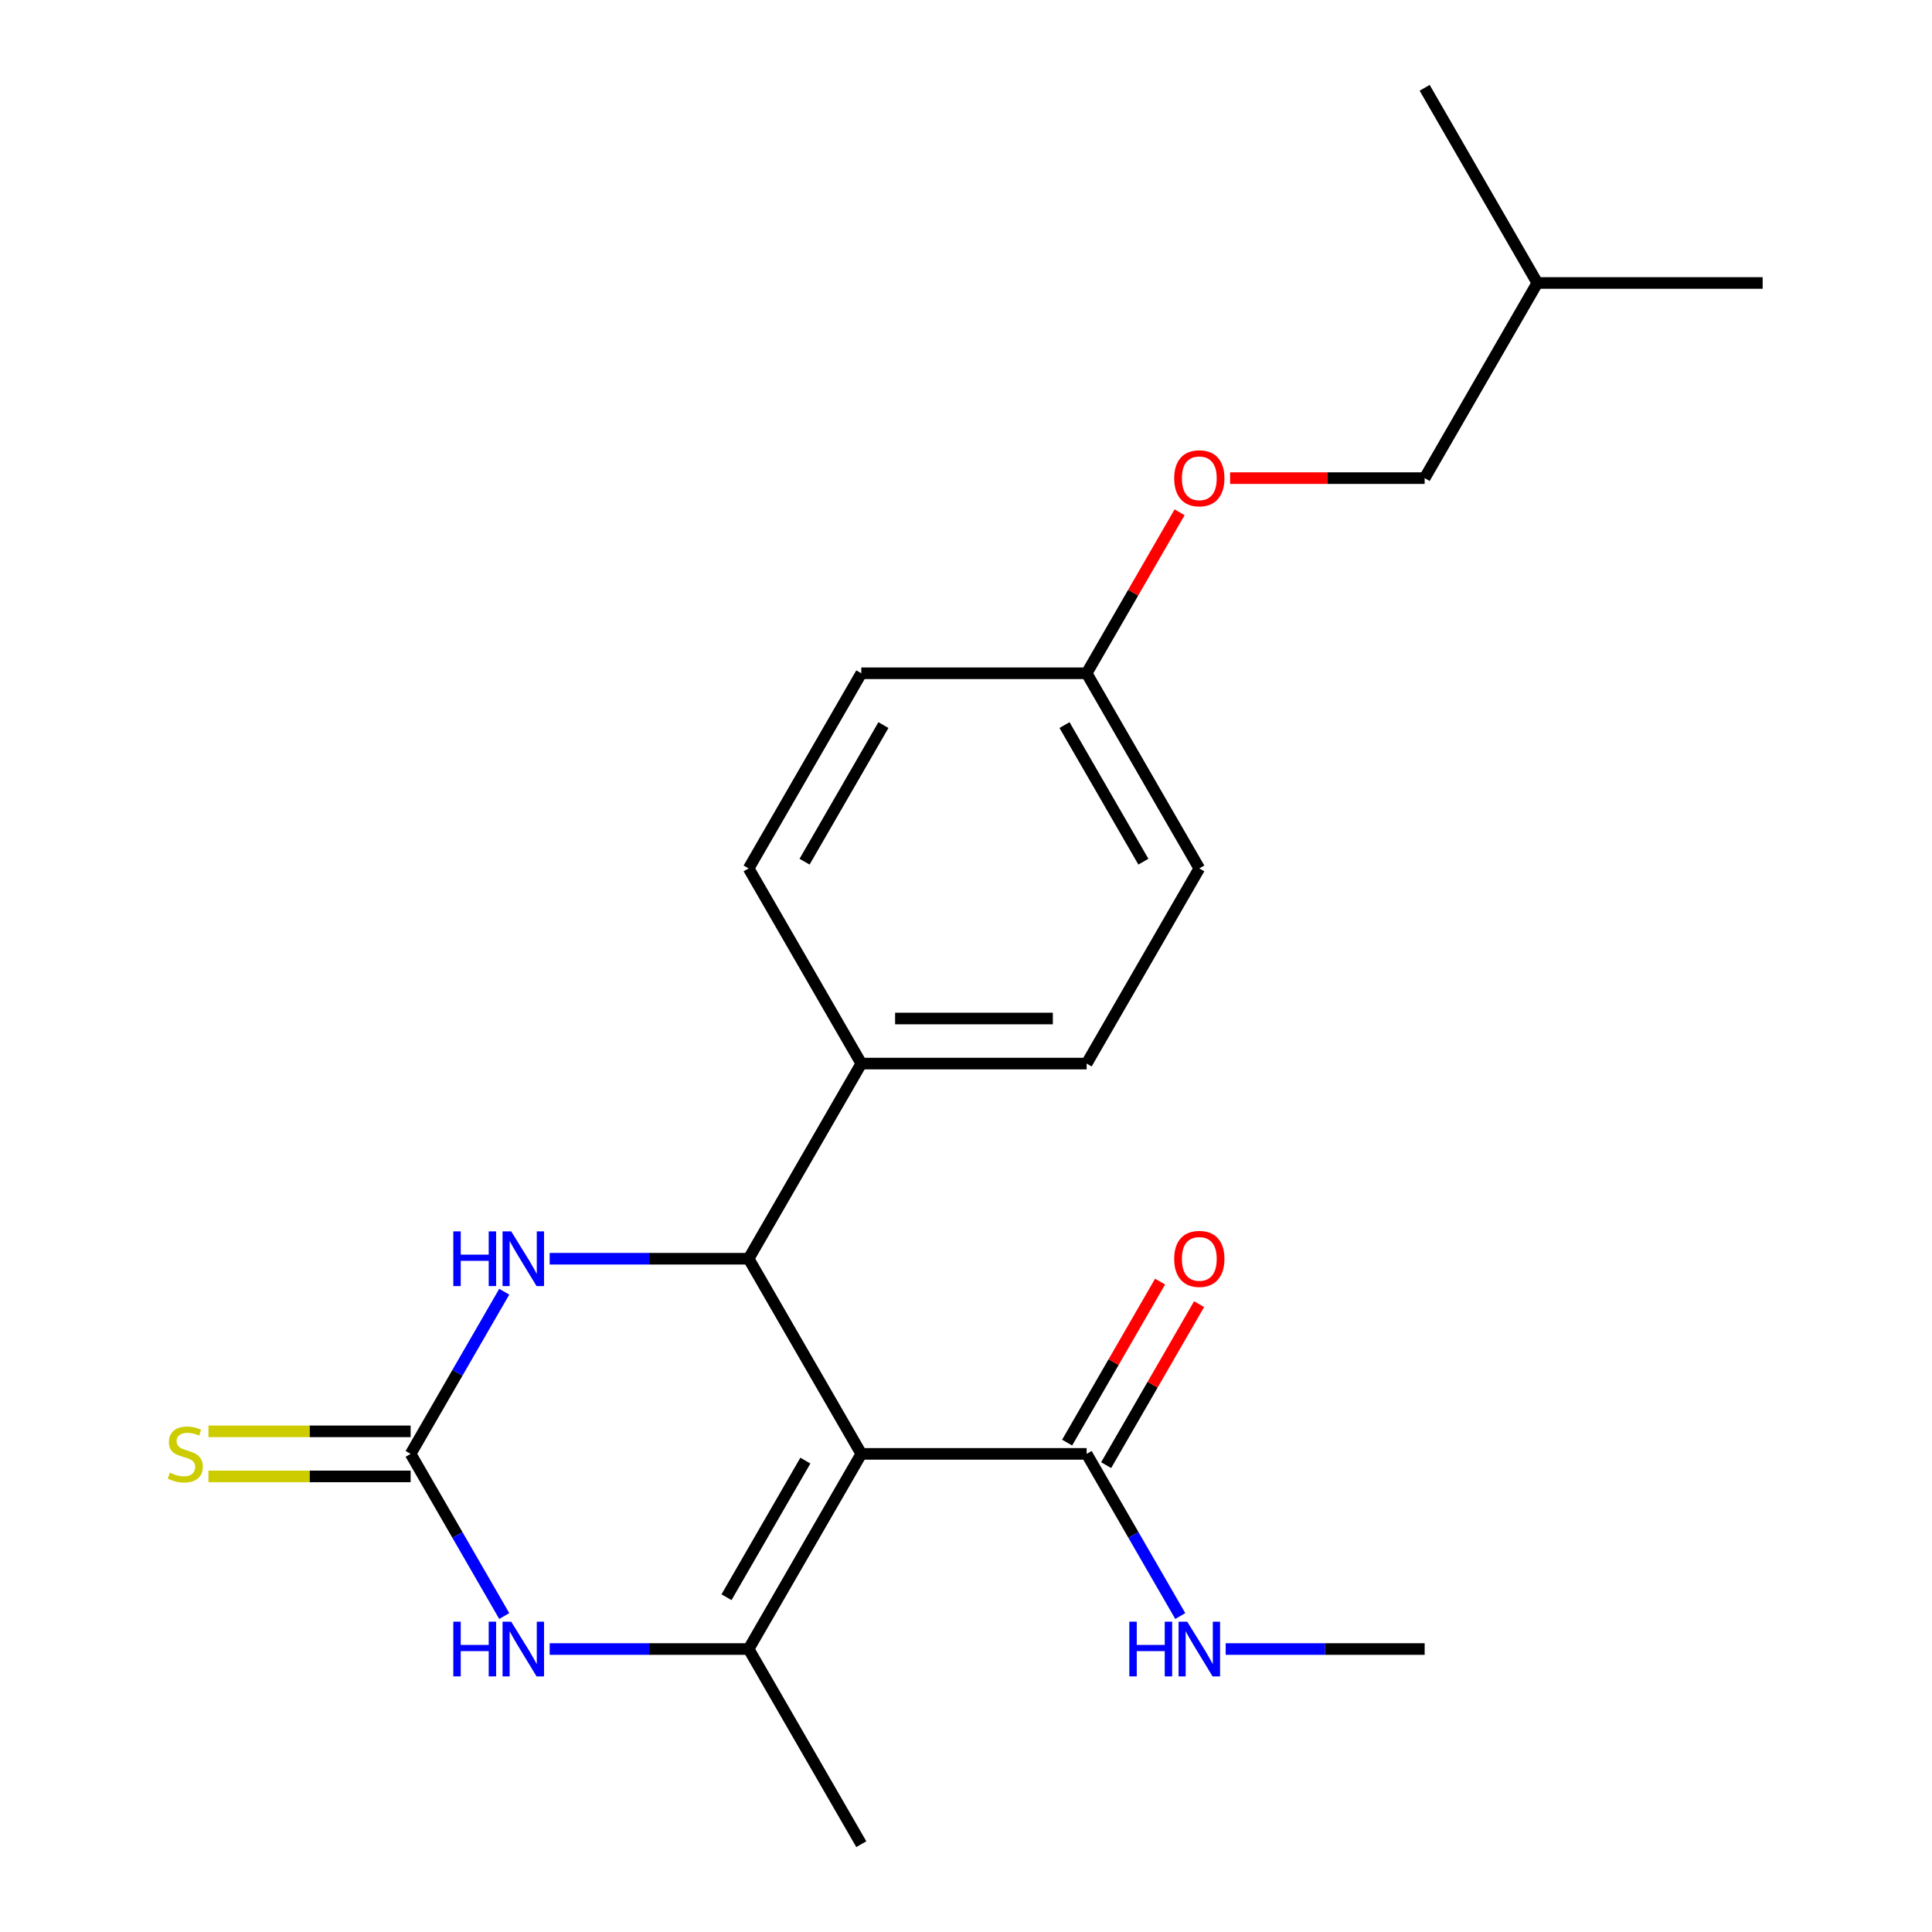<?xml version='1.0' encoding='iso-8859-1'?>
<svg version='1.1' baseProfile='full'
              xmlns='http://www.w3.org/2000/svg'
                      xmlns:rdkit='http://www.rdkit.org/xml'
                      xmlns:xlink='http://www.w3.org/1999/xlink'
                  xml:space='preserve'
width='1000px' height='1000px' viewBox='0 0 1000 1000'>
<!-- END OF HEADER -->
<rect style='opacity:1.0;fill:#FFFFFF;stroke:none' width='1000' height='1000' x='0' y='0'> </rect>
<path class='bond-0' d='M 445.809,752.525 L 387.491,853.535' style='fill:none;fill-rule:evenodd;stroke:#000000;stroke-width:6px;stroke-linecap:butt;stroke-linejoin:miter;stroke-opacity:1' />
<path class='bond-0' d='M 416.859,756.013 L 376.037,826.72' style='fill:none;fill-rule:evenodd;stroke:#000000;stroke-width:6px;stroke-linecap:butt;stroke-linejoin:miter;stroke-opacity:1' />
<path class='bond-1' d='M 445.809,752.525 L 387.491,651.515' style='fill:none;fill-rule:evenodd;stroke:#000000;stroke-width:6px;stroke-linecap:butt;stroke-linejoin:miter;stroke-opacity:1' />
<path class='bond-5' d='M 445.809,752.525 L 562.445,752.525' style='fill:none;fill-rule:evenodd;stroke:#000000;stroke-width:6px;stroke-linecap:butt;stroke-linejoin:miter;stroke-opacity:1' />
<path class='bond-3' d='M 387.491,853.535 L 336.001,853.535' style='fill:none;fill-rule:evenodd;stroke:#000000;stroke-width:6px;stroke-linecap:butt;stroke-linejoin:miter;stroke-opacity:1' />
<path class='bond-3' d='M 336.001,853.535 L 284.51,853.535' style='fill:none;fill-rule:evenodd;stroke:#0000FF;stroke-width:6px;stroke-linecap:butt;stroke-linejoin:miter;stroke-opacity:1' />
<path class='bond-14' d='M 387.491,853.535 L 445.809,954.545' style='fill:none;fill-rule:evenodd;stroke:#000000;stroke-width:6px;stroke-linecap:butt;stroke-linejoin:miter;stroke-opacity:1' />
<path class='bond-4' d='M 387.491,651.515 L 336.001,651.515' style='fill:none;fill-rule:evenodd;stroke:#000000;stroke-width:6px;stroke-linecap:butt;stroke-linejoin:miter;stroke-opacity:1' />
<path class='bond-4' d='M 336.001,651.515 L 284.51,651.515' style='fill:none;fill-rule:evenodd;stroke:#0000FF;stroke-width:6px;stroke-linecap:butt;stroke-linejoin:miter;stroke-opacity:1' />
<path class='bond-6' d='M 387.491,651.515 L 445.809,550.505' style='fill:none;fill-rule:evenodd;stroke:#000000;stroke-width:6px;stroke-linecap:butt;stroke-linejoin:miter;stroke-opacity:1' />
<path class='bond-2' d='M 212.536,752.525 L 236.766,710.558' style='fill:none;fill-rule:evenodd;stroke:#000000;stroke-width:6px;stroke-linecap:butt;stroke-linejoin:miter;stroke-opacity:1' />
<path class='bond-2' d='M 236.766,710.558 L 260.996,668.591' style='fill:none;fill-rule:evenodd;stroke:#0000FF;stroke-width:6px;stroke-linecap:butt;stroke-linejoin:miter;stroke-opacity:1' />
<path class='bond-7' d='M 212.536,740.862 L 160.216,740.862' style='fill:none;fill-rule:evenodd;stroke:#000000;stroke-width:6px;stroke-linecap:butt;stroke-linejoin:miter;stroke-opacity:1' />
<path class='bond-7' d='M 160.216,740.862 L 107.896,740.862' style='fill:none;fill-rule:evenodd;stroke:#CCCC00;stroke-width:6px;stroke-linecap:butt;stroke-linejoin:miter;stroke-opacity:1' />
<path class='bond-7' d='M 212.536,764.189 L 160.216,764.189' style='fill:none;fill-rule:evenodd;stroke:#000000;stroke-width:6px;stroke-linecap:butt;stroke-linejoin:miter;stroke-opacity:1' />
<path class='bond-7' d='M 160.216,764.189 L 107.896,764.189' style='fill:none;fill-rule:evenodd;stroke:#CCCC00;stroke-width:6px;stroke-linecap:butt;stroke-linejoin:miter;stroke-opacity:1' />
<path class='bond-22' d='M 212.536,752.525 L 236.766,794.492' style='fill:none;fill-rule:evenodd;stroke:#000000;stroke-width:6px;stroke-linecap:butt;stroke-linejoin:miter;stroke-opacity:1' />
<path class='bond-22' d='M 236.766,794.492 L 260.996,836.459' style='fill:none;fill-rule:evenodd;stroke:#0000FF;stroke-width:6px;stroke-linecap:butt;stroke-linejoin:miter;stroke-opacity:1' />
<path class='bond-8' d='M 572.546,758.357 L 596.603,716.69' style='fill:none;fill-rule:evenodd;stroke:#000000;stroke-width:6px;stroke-linecap:butt;stroke-linejoin:miter;stroke-opacity:1' />
<path class='bond-8' d='M 596.603,716.69 L 620.66,675.023' style='fill:none;fill-rule:evenodd;stroke:#FF0000;stroke-width:6px;stroke-linecap:butt;stroke-linejoin:miter;stroke-opacity:1' />
<path class='bond-8' d='M 552.344,746.693 L 576.401,705.026' style='fill:none;fill-rule:evenodd;stroke:#000000;stroke-width:6px;stroke-linecap:butt;stroke-linejoin:miter;stroke-opacity:1' />
<path class='bond-8' d='M 576.401,705.026 L 600.457,663.359' style='fill:none;fill-rule:evenodd;stroke:#FF0000;stroke-width:6px;stroke-linecap:butt;stroke-linejoin:miter;stroke-opacity:1' />
<path class='bond-9' d='M 562.445,752.525 L 586.675,794.492' style='fill:none;fill-rule:evenodd;stroke:#000000;stroke-width:6px;stroke-linecap:butt;stroke-linejoin:miter;stroke-opacity:1' />
<path class='bond-9' d='M 586.675,794.492 L 610.905,836.459' style='fill:none;fill-rule:evenodd;stroke:#0000FF;stroke-width:6px;stroke-linecap:butt;stroke-linejoin:miter;stroke-opacity:1' />
<path class='bond-10' d='M 445.809,550.505 L 562.445,550.505' style='fill:none;fill-rule:evenodd;stroke:#000000;stroke-width:6px;stroke-linecap:butt;stroke-linejoin:miter;stroke-opacity:1' />
<path class='bond-10' d='M 463.305,527.178 L 544.95,527.178' style='fill:none;fill-rule:evenodd;stroke:#000000;stroke-width:6px;stroke-linecap:butt;stroke-linejoin:miter;stroke-opacity:1' />
<path class='bond-11' d='M 445.809,550.505 L 387.491,449.495' style='fill:none;fill-rule:evenodd;stroke:#000000;stroke-width:6px;stroke-linecap:butt;stroke-linejoin:miter;stroke-opacity:1' />
<path class='bond-19' d='M 634.42,853.535 L 685.91,853.535' style='fill:none;fill-rule:evenodd;stroke:#0000FF;stroke-width:6px;stroke-linecap:butt;stroke-linejoin:miter;stroke-opacity:1' />
<path class='bond-19' d='M 685.91,853.535 L 737.4,853.535' style='fill:none;fill-rule:evenodd;stroke:#000000;stroke-width:6px;stroke-linecap:butt;stroke-linejoin:miter;stroke-opacity:1' />
<path class='bond-15' d='M 562.445,550.505 L 620.764,449.495' style='fill:none;fill-rule:evenodd;stroke:#000000;stroke-width:6px;stroke-linecap:butt;stroke-linejoin:miter;stroke-opacity:1' />
<path class='bond-16' d='M 387.491,449.495 L 445.809,348.485' style='fill:none;fill-rule:evenodd;stroke:#000000;stroke-width:6px;stroke-linecap:butt;stroke-linejoin:miter;stroke-opacity:1' />
<path class='bond-16' d='M 416.441,446.007 L 457.263,375.3' style='fill:none;fill-rule:evenodd;stroke:#000000;stroke-width:6px;stroke-linecap:butt;stroke-linejoin:miter;stroke-opacity:1' />
<path class='bond-12' d='M 610.558,265.151 L 586.502,306.818' style='fill:none;fill-rule:evenodd;stroke:#FF0000;stroke-width:6px;stroke-linecap:butt;stroke-linejoin:miter;stroke-opacity:1' />
<path class='bond-12' d='M 586.502,306.818 L 562.445,348.485' style='fill:none;fill-rule:evenodd;stroke:#000000;stroke-width:6px;stroke-linecap:butt;stroke-linejoin:miter;stroke-opacity:1' />
<path class='bond-17' d='M 636.68,247.475 L 687.04,247.475' style='fill:none;fill-rule:evenodd;stroke:#FF0000;stroke-width:6px;stroke-linecap:butt;stroke-linejoin:miter;stroke-opacity:1' />
<path class='bond-17' d='M 687.04,247.475 L 737.4,247.475' style='fill:none;fill-rule:evenodd;stroke:#000000;stroke-width:6px;stroke-linecap:butt;stroke-linejoin:miter;stroke-opacity:1' />
<path class='bond-13' d='M 562.445,348.485 L 445.809,348.485' style='fill:none;fill-rule:evenodd;stroke:#000000;stroke-width:6px;stroke-linecap:butt;stroke-linejoin:miter;stroke-opacity:1' />
<path class='bond-23' d='M 562.445,348.485 L 620.764,449.495' style='fill:none;fill-rule:evenodd;stroke:#000000;stroke-width:6px;stroke-linecap:butt;stroke-linejoin:miter;stroke-opacity:1' />
<path class='bond-23' d='M 550.991,375.3 L 591.814,446.007' style='fill:none;fill-rule:evenodd;stroke:#000000;stroke-width:6px;stroke-linecap:butt;stroke-linejoin:miter;stroke-opacity:1' />
<path class='bond-18' d='M 737.4,247.475 L 795.718,146.465' style='fill:none;fill-rule:evenodd;stroke:#000000;stroke-width:6px;stroke-linecap:butt;stroke-linejoin:miter;stroke-opacity:1' />
<path class='bond-20' d='M 795.718,146.465 L 912.355,146.465' style='fill:none;fill-rule:evenodd;stroke:#000000;stroke-width:6px;stroke-linecap:butt;stroke-linejoin:miter;stroke-opacity:1' />
<path class='bond-21' d='M 795.718,146.465 L 737.4,45.455' style='fill:none;fill-rule:evenodd;stroke:#000000;stroke-width:6px;stroke-linecap:butt;stroke-linejoin:miter;stroke-opacity:1' />
<path  class='atom-4' d='M 234.634 839.375
L 238.474 839.375
L 238.474 851.415
L 252.954 851.415
L 252.954 839.375
L 256.794 839.375
L 256.794 867.695
L 252.954 867.695
L 252.954 854.615
L 238.474 854.615
L 238.474 867.695
L 234.634 867.695
L 234.634 839.375
' fill='#0000FF'/>
<path  class='atom-4' d='M 264.594 839.375
L 273.874 854.375
Q 274.794 855.855, 276.274 858.535
Q 277.754 861.215, 277.834 861.375
L 277.834 839.375
L 281.594 839.375
L 281.594 867.695
L 277.714 867.695
L 267.754 851.295
Q 266.594 849.375, 265.354 847.175
Q 264.154 844.975, 263.794 844.295
L 263.794 867.695
L 260.114 867.695
L 260.114 839.375
L 264.594 839.375
' fill='#0000FF'/>
<path  class='atom-5' d='M 234.634 637.355
L 238.474 637.355
L 238.474 649.395
L 252.954 649.395
L 252.954 637.355
L 256.794 637.355
L 256.794 665.675
L 252.954 665.675
L 252.954 652.595
L 238.474 652.595
L 238.474 665.675
L 234.634 665.675
L 234.634 637.355
' fill='#0000FF'/>
<path  class='atom-5' d='M 264.594 637.355
L 273.874 652.355
Q 274.794 653.835, 276.274 656.515
Q 277.754 659.195, 277.834 659.355
L 277.834 637.355
L 281.594 637.355
L 281.594 665.675
L 277.714 665.675
L 267.754 649.275
Q 266.594 647.355, 265.354 645.155
Q 264.154 642.955, 263.794 642.275
L 263.794 665.675
L 260.114 665.675
L 260.114 637.355
L 264.594 637.355
' fill='#0000FF'/>
<path  class='atom-8' d='M 87.9 762.245
Q 88.22 762.365, 89.54 762.925
Q 90.86 763.485, 92.3 763.845
Q 93.78 764.165, 95.22 764.165
Q 97.9 764.165, 99.46 762.885
Q 101.02 761.565, 101.02 759.285
Q 101.02 757.725, 100.22 756.765
Q 99.46 755.805, 98.26 755.285
Q 97.06 754.765, 95.06 754.165
Q 92.54 753.405, 91.02 752.685
Q 89.54 751.965, 88.46 750.445
Q 87.42 748.925, 87.42 746.365
Q 87.42 742.805, 89.82 740.605
Q 92.26 738.405, 97.06 738.405
Q 100.34 738.405, 104.06 739.965
L 103.14 743.045
Q 99.74 741.645, 97.18 741.645
Q 94.42 741.645, 92.9 742.805
Q 91.38 743.925, 91.42 745.885
Q 91.42 747.405, 92.18 748.325
Q 92.98 749.245, 94.1 749.765
Q 95.26 750.285, 97.18 750.885
Q 99.74 751.685, 101.26 752.485
Q 102.78 753.285, 103.86 754.925
Q 104.98 756.525, 104.98 759.285
Q 104.98 763.205, 102.34 765.325
Q 99.74 767.405, 95.38 767.405
Q 92.86 767.405, 90.94 766.845
Q 89.06 766.325, 86.82 765.405
L 87.9 762.245
' fill='#CCCC00'/>
<path  class='atom-9' d='M 607.764 651.595
Q 607.764 644.795, 611.124 640.995
Q 614.484 637.195, 620.764 637.195
Q 627.044 637.195, 630.404 640.995
Q 633.764 644.795, 633.764 651.595
Q 633.764 658.475, 630.364 662.395
Q 626.964 666.275, 620.764 666.275
Q 614.524 666.275, 611.124 662.395
Q 607.764 658.515, 607.764 651.595
M 620.764 663.075
Q 625.084 663.075, 627.404 660.195
Q 629.764 657.275, 629.764 651.595
Q 629.764 646.035, 627.404 643.235
Q 625.084 640.395, 620.764 640.395
Q 616.444 640.395, 614.084 643.195
Q 611.764 645.995, 611.764 651.595
Q 611.764 657.315, 614.084 660.195
Q 616.444 663.075, 620.764 663.075
' fill='#FF0000'/>
<path  class='atom-10' d='M 584.544 839.375
L 588.384 839.375
L 588.384 851.415
L 602.864 851.415
L 602.864 839.375
L 606.704 839.375
L 606.704 867.695
L 602.864 867.695
L 602.864 854.615
L 588.384 854.615
L 588.384 867.695
L 584.544 867.695
L 584.544 839.375
' fill='#0000FF'/>
<path  class='atom-10' d='M 614.504 839.375
L 623.784 854.375
Q 624.704 855.855, 626.184 858.535
Q 627.664 861.215, 627.744 861.375
L 627.744 839.375
L 631.504 839.375
L 631.504 867.695
L 627.624 867.695
L 617.664 851.295
Q 616.504 849.375, 615.264 847.175
Q 614.064 844.975, 613.704 844.295
L 613.704 867.695
L 610.024 867.695
L 610.024 839.375
L 614.504 839.375
' fill='#0000FF'/>
<path  class='atom-13' d='M 607.764 247.555
Q 607.764 240.755, 611.124 236.955
Q 614.484 233.155, 620.764 233.155
Q 627.044 233.155, 630.404 236.955
Q 633.764 240.755, 633.764 247.555
Q 633.764 254.435, 630.364 258.355
Q 626.964 262.235, 620.764 262.235
Q 614.524 262.235, 611.124 258.355
Q 607.764 254.475, 607.764 247.555
M 620.764 259.035
Q 625.084 259.035, 627.404 256.155
Q 629.764 253.235, 629.764 247.555
Q 629.764 241.995, 627.404 239.195
Q 625.084 236.355, 620.764 236.355
Q 616.444 236.355, 614.084 239.155
Q 611.764 241.955, 611.764 247.555
Q 611.764 253.275, 614.084 256.155
Q 616.444 259.035, 620.764 259.035
' fill='#FF0000'/>
</svg>
